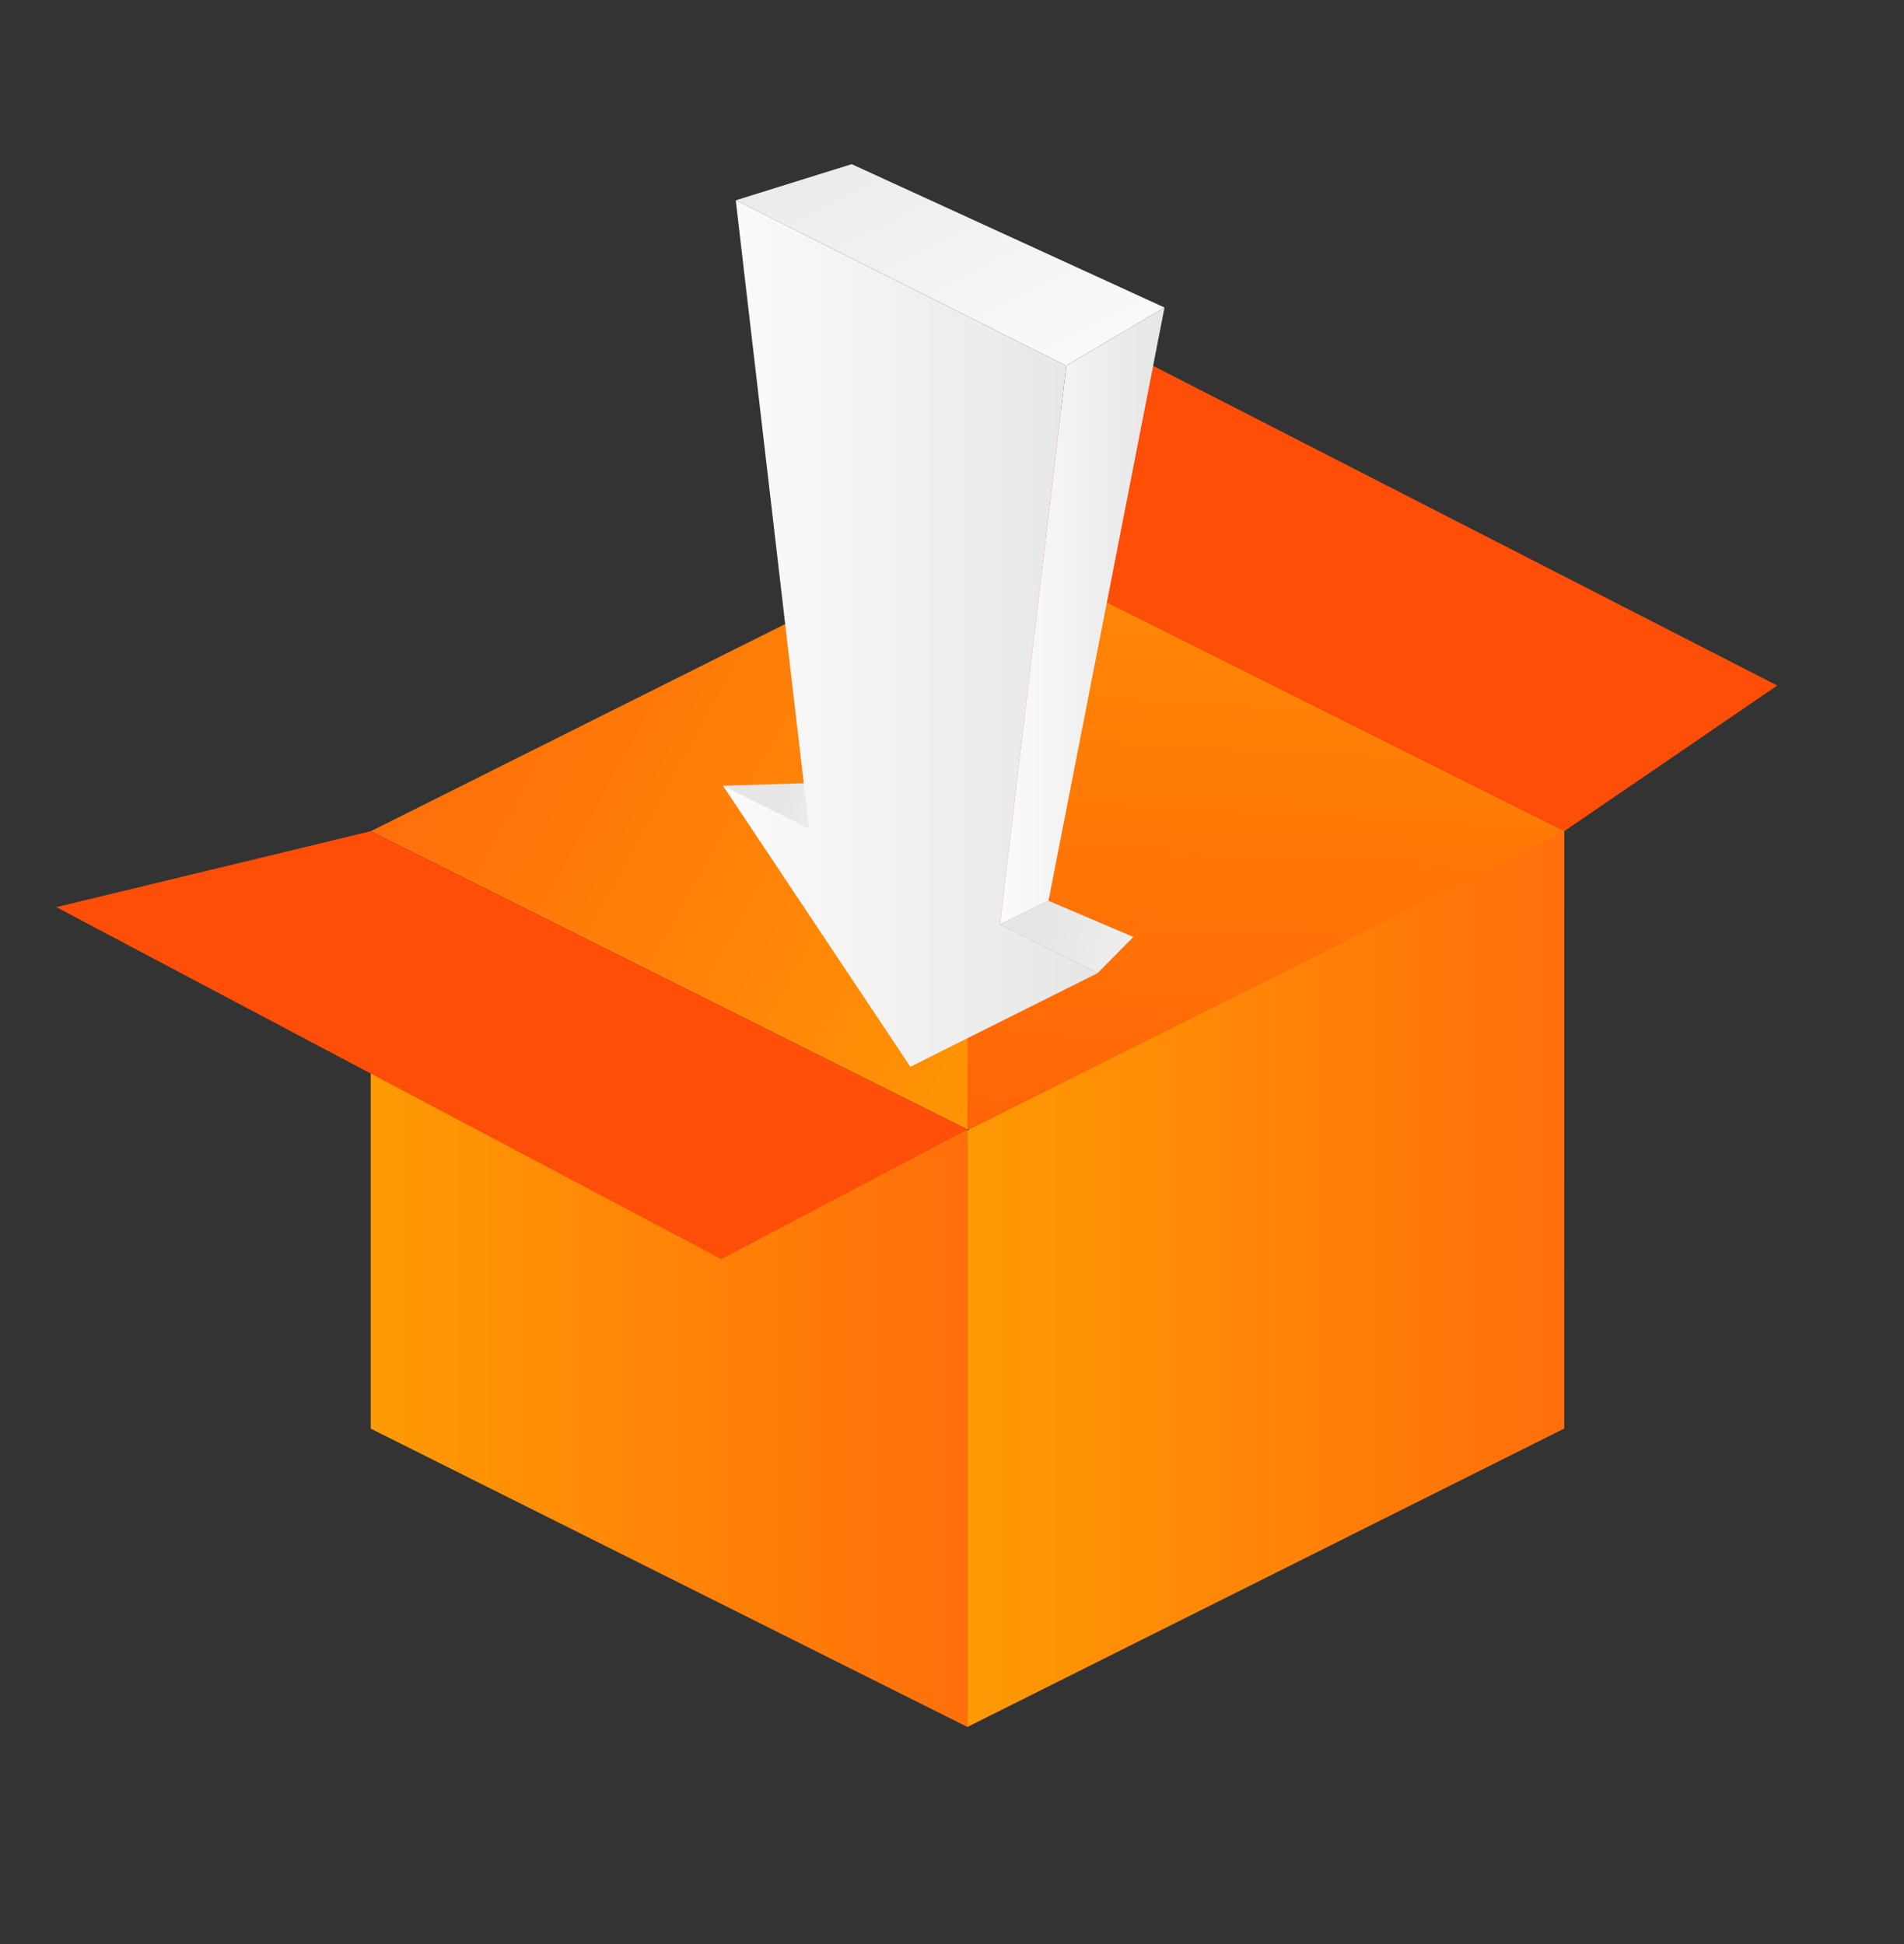 <svg id="Слой_1" data-name="Слой 1" xmlns="http://www.w3.org/2000/svg" xmlns:xlink="http://www.w3.org/1999/xlink" viewBox="0 0 188.55 192.57"><rect x="0" y="0" width="188.55" height="192.57" fill="#333333" stroke="none"/><defs><style>.cls-1{fill:url(#Безымянный_градиент_17);}.cls-2{fill:url(#Безымянный_градиент_17-2);}.cls-3{fill:#ff4e08;}.cls-4{fill:url(#Безымянный_градиент_34);}.cls-5{fill:url(#Безымянный_градиент_3);}.cls-6{fill:url(#Безымянный_градиент_3-2);}.cls-7{fill:url(#Безымянный_градиент_3-3);}.cls-8{fill:url(#Безымянный_градиент_3-4);}.cls-9{fill:url(#Безымянный_градиент_3-5);}.cls-10{fill:url(#Безымянный_градиент_17-3);}</style><linearGradient id="Безымянный_градиент_17" x1="36.71" y1="1543.15" x2="95.8" y2="1543.15" gradientTransform="matrix(1, 0.5, 0, 1, 0, -1449.55)" gradientUnits="userSpaceOnUse"><stop offset="0" stop-color="#ff9a04"/><stop offset="0.32" stop-color="#ff8c06"/><stop offset="1" stop-color="#ff6f0b"/></linearGradient><linearGradient id="Безымянный_градиент_17-2" x1="1071.01" y1="-1303.02" x2="1041.76" y2="-1354.37" gradientTransform="matrix(1, -0.5, 1, 0.5, 353.06, 1273.06)" xlink:href="#Безымянный_градиент_17"/><linearGradient id="Безымянный_градиент_34" x1="127.73" y1="52.03" x2="122.35" y2="153.94" gradientUnits="userSpaceOnUse"><stop offset="0" stop-color="#ff9a04"/><stop offset="0" stop-color="#ff8c06"/><stop offset="0.94" stop-color="#ff4e08"/></linearGradient><linearGradient id="Безымянный_градиент_3" x1="101.95" y1="41.06" x2="83.14" y2="3" gradientUnits="userSpaceOnUse"><stop offset="0" stop-color="#fbfbfb"/><stop offset="1" stop-color="#e6e6e6"/></linearGradient><linearGradient id="Безымянный_градиент_3-2" x1="99.03" y1="61" x2="115.32" y2="61" xlink:href="#Безымянный_градиент_3"/><linearGradient id="Безымянный_градиент_3-3" x1="125.4" y1="96.76" x2="103.07" y2="92.14" xlink:href="#Безымянный_градиент_3"/><linearGradient id="Безымянный_градиент_3-4" x1="87.01" y1="82.05" x2="77.47" y2="79.87" xlink:href="#Безымянный_градиент_3"/><linearGradient id="Безымянный_градиент_3-5" x1="71.59" y1="62.75" x2="108.7" y2="62.75" xlink:href="#Безымянный_градиент_3"/><linearGradient id="Безымянный_градиент_17-3" x1="95.8" y1="-1285.02" x2="154.89" y2="-1285.02" gradientTransform="matrix(1, -0.5, 0, 1, 0, 1474.43)" xlink:href="#Безымянный_градиент_17"/></defs><polygon class="cls-1" points="95.8 171.05 36.71 141.5 36.71 82.41 95.8 111.96 95.8 171.05"/><polygon class="cls-2" points="154.9 82.33 95.81 111.88 36.72 82.33 95.81 52.78 154.9 82.33"/><polygon class="cls-3" points="36.72 82.33 5.58 89.85 71.43 124.71 95.81 111.88 36.72 82.33"/><polygon class="cls-3" points="95.81 52.78 109.93 34.05 176 67.9 154.9 82.33 95.81 52.78"/><polygon class="cls-4" points="95.81 52.78 95.81 111.8 154.89 141.5 154.9 82.33 95.81 52.78"/><polygon class="cls-5" points="115.32 30.46 105.59 36.22 72.86 19.84 84.34 16.26 115.32 30.46"/><polygon class="cls-6" points="99.03 91.55 103.83 89.22 115.32 30.46 105.59 36.22 99.03 91.55"/><polygon class="cls-7" points="103.83 89.22 99.03 91.55 108.7 96.38 112.23 92.8 103.83 89.22"/><polygon class="cls-8" points="71.59 77.82 80.28 77.56 81.37 83.72 71.59 77.82"/><polygon class="cls-9" points="99.03 91.55 105.59 36.22 72.86 19.84 80.12 82.09 71.59 77.82 90.15 105.66 108.7 96.38 99.03 91.55"/><polygon class="cls-10" points="154.89 141.5 95.8 171.05 95.8 111.96 154.89 82.41 154.89 141.5"/></svg>